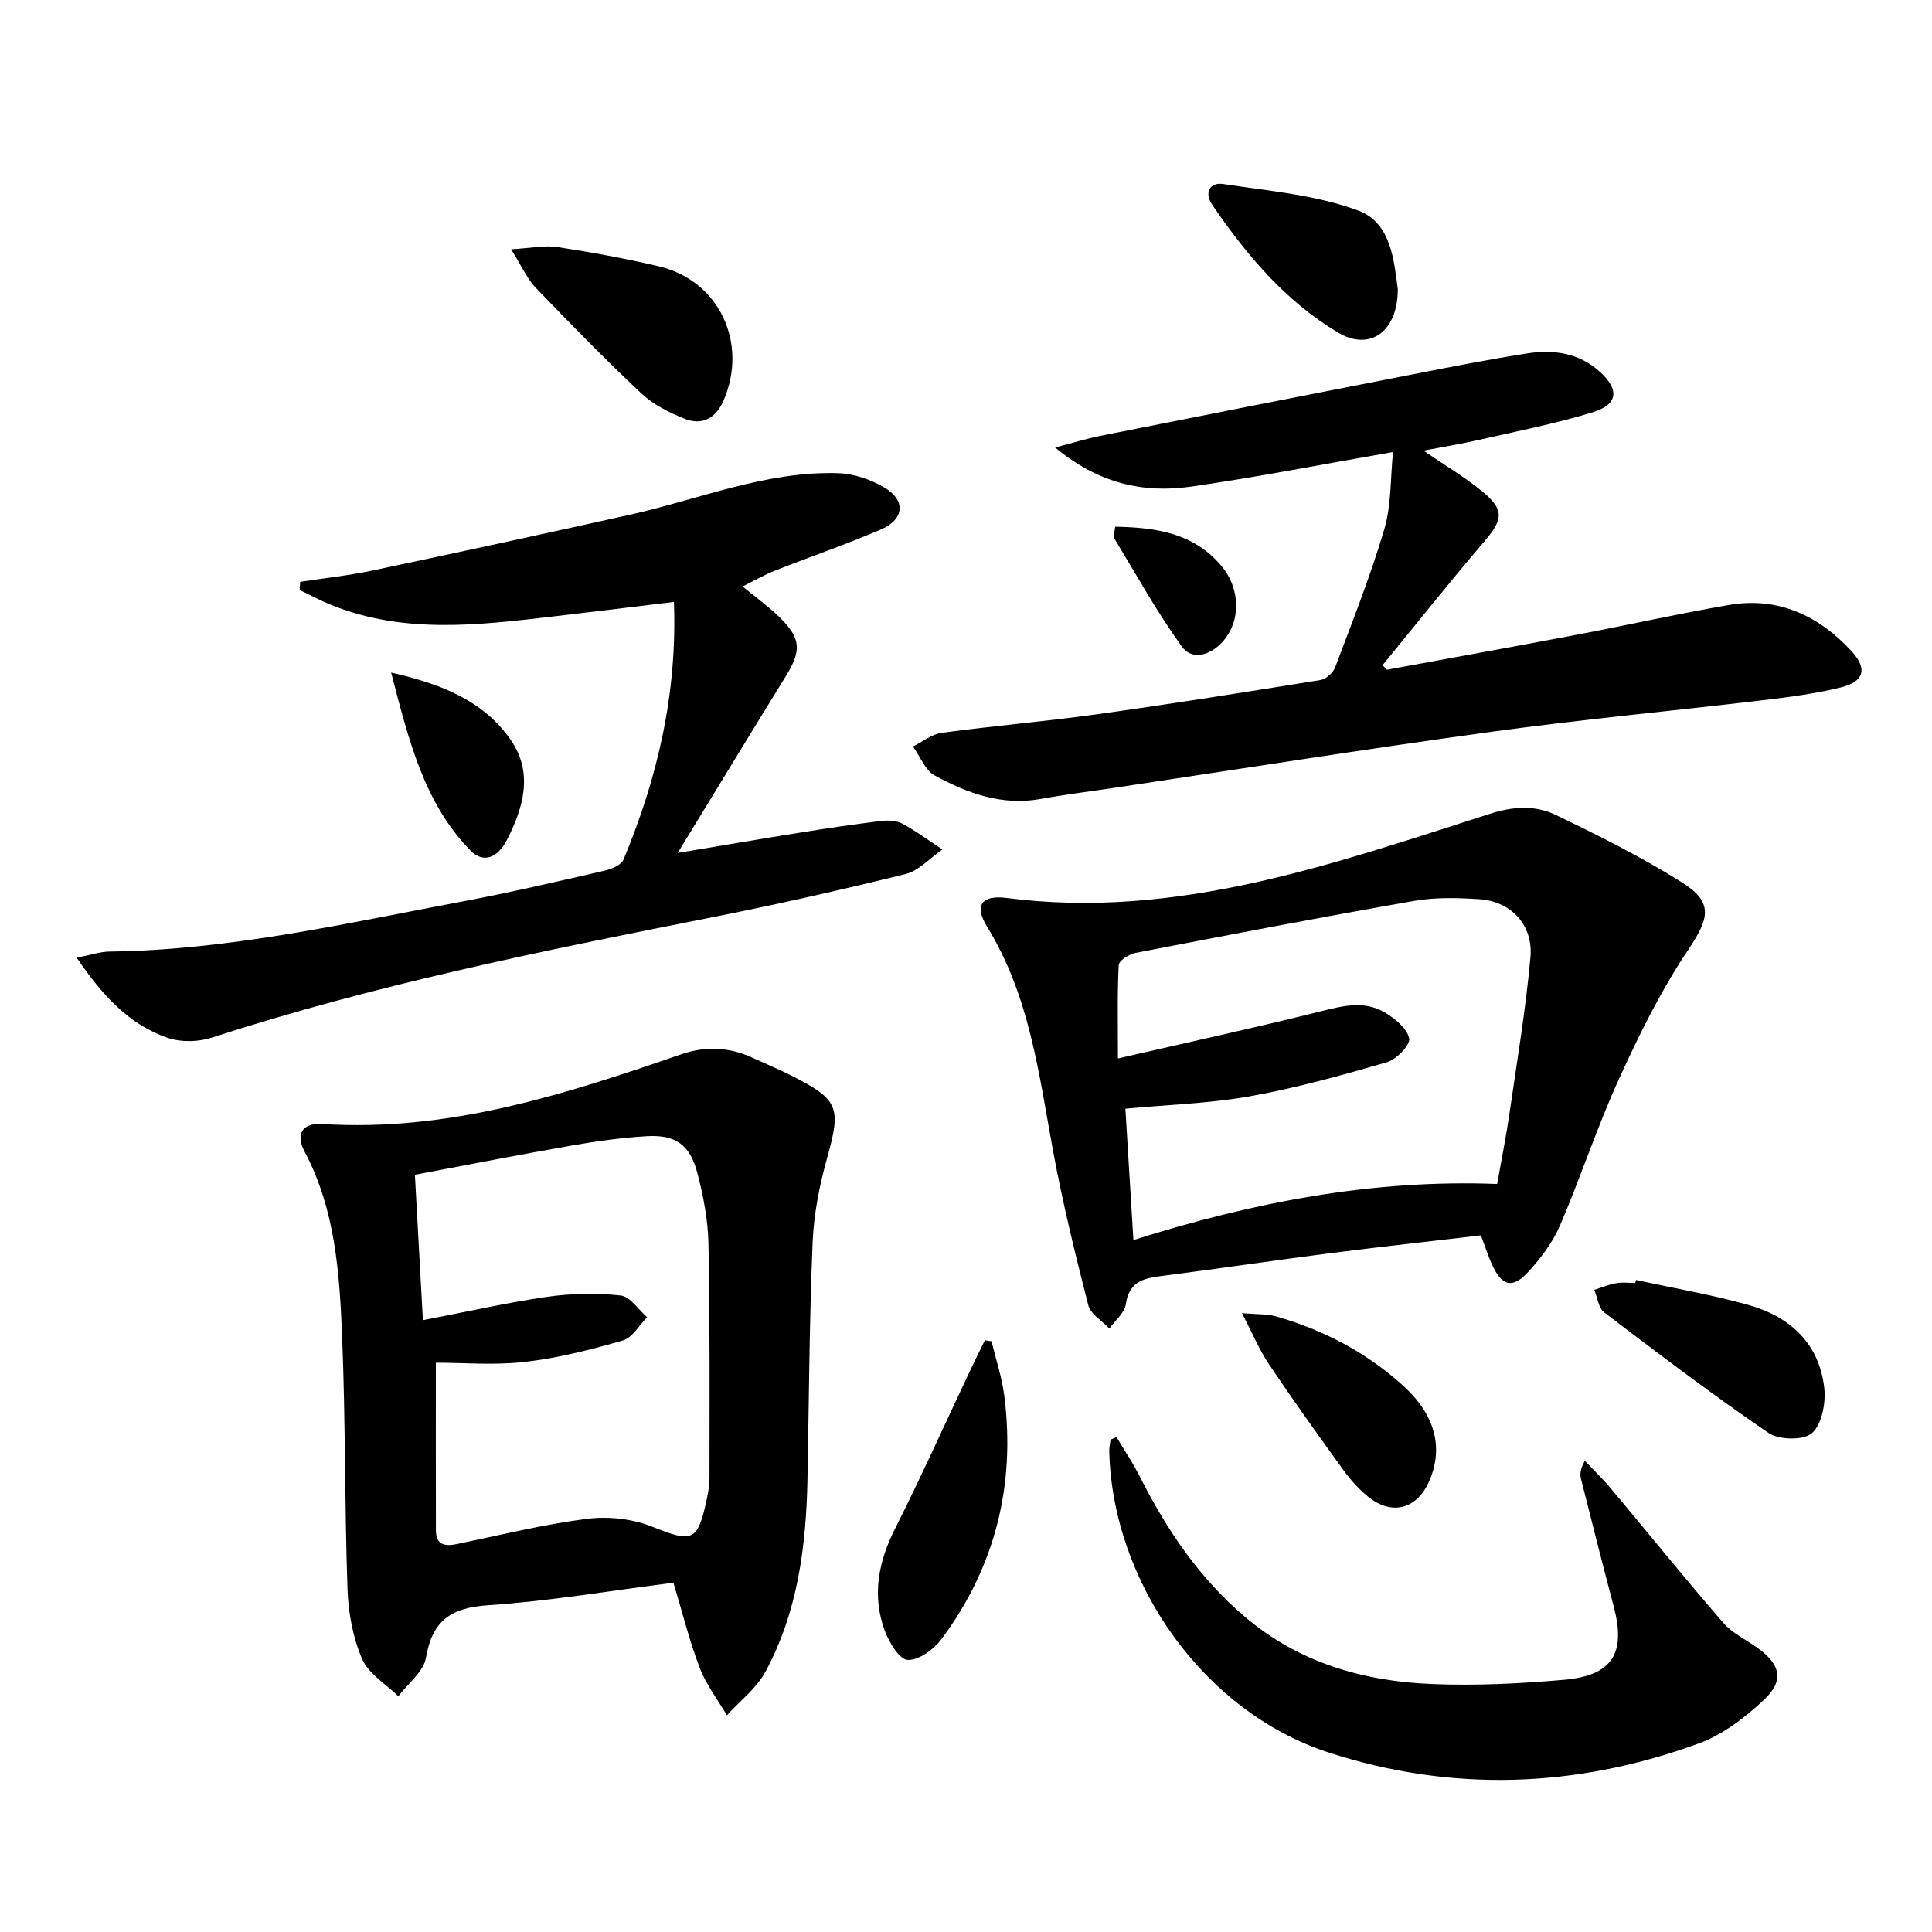 <svg enable-background="new 0 0 400 400" viewBox="0 0 400 400" xmlns="http://www.w3.org/2000/svg"><path d="m139.42 327.68c-13.05 1.66-25.69 3.82-38.41 4.67-7.67.51-11.51 3.2-12.82 10.87-.5 2.9-3.73 5.33-5.72 7.97-2.58-2.54-6.17-4.64-7.5-7.72-1.91-4.44-2.85-9.56-3.02-14.44-.61-17.45-.4-34.94-1.12-52.39-.54-13.08-1.4-26.23-7.78-38.24-1.92-3.62-.44-5.96 3.75-5.69 26.03 1.67 50.17-6.12 74.24-14.43 4.86-1.68 9.78-1.55 14.55.63 2.87 1.31 5.79 2.52 8.6 3.95 9.52 4.86 9.94 6.54 7.07 16.83-1.6 5.72-2.78 11.7-3.02 17.61-.67 16.29-.75 32.6-1.06 48.9-.27 13.9-2.01 27.55-8.73 39.96-1.85 3.42-5.26 6-7.95 8.97-1.91-3.24-4.28-6.3-5.61-9.77-2.13-5.54-3.55-11.34-5.47-17.68zm-51.86-54.35c9.2-1.77 17.43-3.64 25.76-4.84 4.99-.72 10.18-.81 15.18-.27 1.97.21 3.66 2.92 5.48 4.5-1.65 1.65-3.04 4.23-5 4.8-6.66 1.92-13.46 3.66-20.33 4.45-6.29.73-12.74.16-18.41.16 0 12.15-.02 23.42.01 34.69.01 3.07 1.87 3.38 4.4 2.85 8.93-1.85 17.81-4.05 26.83-5.21 4.38-.56 9.38-.04 13.46 1.59 8.45 3.37 9.48 3.24 11.41-5.75.31-1.45.54-2.96.54-4.44 0-16.11.11-32.22-.21-48.32-.1-4.92-1.05-9.91-2.3-14.69-1.55-5.91-4.57-7.98-10.56-7.61-5.12.32-10.24 1.01-15.3 1.9-10.72 1.87-21.4 3.97-32.62 6.08.57 10.15 1.09 19.72 1.66 30.11z"/><path d="m306.61 255.77c-10.55 1.24-20.94 2.38-31.29 3.7-11.36 1.46-22.69 3.15-34.05 4.61-3.89.5-7.45.8-8.18 5.94-.25 1.81-2.22 3.37-3.41 5.05-1.5-1.6-3.88-2.98-4.36-4.84-2.71-10.57-5.31-21.19-7.29-31.92-2.94-15.97-4.86-32.15-13.66-46.43-2.72-4.42-1.19-6.64 4.09-5.96 35.19 4.54 67.54-7.06 100.08-17.45 4.75-1.52 9.31-1.79 13.51.23 8.94 4.31 17.89 8.76 26.27 14.05 6.52 4.12 5.52 7.46 1.2 13.91-5.59 8.32-10.1 17.46-14.28 26.61-4.54 9.96-7.96 20.43-12.28 30.5-1.47 3.43-3.88 6.61-6.41 9.41-3.39 3.75-5.61 3.17-7.7-1.48-.75-1.67-1.3-3.42-2.24-5.93zm-71.95.97c24.85-7.86 49.63-12.61 75.31-11.61.92-5.22 1.85-9.77 2.51-14.36 1.57-10.84 3.39-21.65 4.38-32.55.61-6.74-4.04-11.62-10.61-12.05-4.46-.29-9.07-.42-13.44.35-19.26 3.37-38.47 7.05-57.67 10.76-1.34.26-3.47 1.59-3.52 2.51-.32 6.08-.16 12.18-.16 19.35 14.51-3.34 28.23-6.32 41.84-9.72 4.65-1.16 9.16-2.35 13.46.23 2.09 1.25 4.6 3.3 4.99 5.36.26 1.35-2.64 4.34-4.61 4.91-9.35 2.71-18.77 5.34-28.34 7.05-8.4 1.5-17.03 1.74-25.8 2.57.56 8.93 1.08 17.49 1.66 27.2z"/><path d="m288.41 93.59c-14.6 2.54-28.11 5.19-41.73 7.15-9.79 1.4-19.05-.49-28.23-8.09 3.95-1.03 6.62-1.86 9.35-2.41 21.32-4.24 42.64-8.44 63.98-12.6 8.14-1.59 16.27-3.2 24.46-4.48 5.41-.84 10.68-.09 14.97 3.79 4.09 3.7 3.82 6.78-1.41 8.39-7.75 2.39-15.76 3.94-23.68 5.75-3.63.83-7.31 1.42-11.41 2.21 4.45 3.05 8.59 5.49 12.26 8.51 4.55 3.75 4.18 5.81.37 10.26-7.2 8.4-14.08 17.09-21.09 25.65.3.31.6.62.9.94 13.01-2.39 26.02-4.73 39.01-7.19 10.59-2.01 21.12-4.37 31.74-6.21 10.21-1.76 18.62 2.16 25.43 9.55 3.38 3.67 2.63 6.32-2.24 7.52-5.29 1.3-10.75 2.01-16.17 2.65-18.63 2.21-37.32 3.95-55.91 6.5-26.14 3.58-52.2 7.72-78.3 11.63-5.08.76-10.19 1.39-15.25 2.31-8.01 1.45-15.16-1.18-21.91-4.85-2.01-1.09-3.05-3.97-4.53-6.02 1.99-.98 3.9-2.54 5.99-2.83 10.68-1.45 21.44-2.35 32.11-3.84 15.45-2.15 30.87-4.6 46.27-7.09 1.16-.19 2.63-1.52 3.05-2.65 3.56-9.46 7.31-18.89 10.16-28.57 1.48-4.99 1.25-10.47 1.81-15.98z"/><path d="m153.74 121.42c2.8 2.3 5.37 4.14 7.61 6.32 4.53 4.42 4.63 6.95 1.32 12.3-7.23 11.7-14.36 23.46-22.36 36.55 9.48-1.58 17.42-2.94 25.37-4.21 5.56-.89 11.13-1.72 16.71-2.4 1.44-.18 3.17-.12 4.39.53 2.9 1.56 5.57 3.55 8.33 5.36-2.53 1.75-4.84 4.4-7.63 5.09-13.5 3.34-27.08 6.4-40.72 9.09-34.65 6.84-69.25 13.85-102.92 24.78-2.78.9-6.37.99-9.11.05-8.14-2.79-13.58-8.89-18.86-16.6 3.02-.59 4.9-1.25 6.8-1.27 24.91-.31 49.08-5.87 73.38-10.43 9.77-1.83 19.45-4.1 29.14-6.32 1.43-.33 3.43-1.16 3.9-2.29 7.02-16.85 11.15-34.31 10.44-53.35-8.51 1.03-16.84 2.06-25.17 3.03-15.39 1.8-30.8 3.64-45.77-2.4-2.24-.9-4.37-2.06-6.55-3.09.04-.57.07-1.13.11-1.7 4.93-.75 9.9-1.28 14.77-2.3 17.82-3.76 35.62-7.62 53.4-11.57 14.37-3.18 28.21-9.1 43.26-8.62 3.15.1 6.54 1.26 9.31 2.84 4.7 2.68 4.45 6.67-.53 8.82-7.15 3.08-14.54 5.6-21.78 8.46-2.26.87-4.38 2.11-6.84 3.33z"/><path d="m231.17 297.54c1.65 2.77 3.46 5.46 4.91 8.34 5.53 10.94 12.28 20.92 21.73 28.92 11.17 9.46 24.45 13.28 38.66 13.86 9.1.37 18.29-.08 27.38-.88 10.01-.88 12.81-5.51 10.26-15.14-2.33-8.81-4.56-17.65-6.79-26.49-.23-.92-.17-1.91.8-3.7 1.79 1.88 3.68 3.67 5.34 5.66 7.78 9.28 15.38 18.71 23.31 27.86 1.9 2.2 4.8 3.53 7.21 5.28 4.66 3.39 5.45 6.72 1.24 10.67-3.91 3.67-8.53 7.22-13.49 9.03-25.27 9.24-51.09 10.2-76.71 1.86-25.75-8.38-44.67-35.09-45.36-62.32-.02-.81.17-1.62.27-2.43.43-.17.84-.34 1.24-.52z"/><path d="m205.3 277.71c.9 3.79 2.16 7.53 2.64 11.37 2.32 18.43-1.91 35.3-12.98 50.24-1.59 2.15-4.72 4.45-7.03 4.35-1.72-.07-3.89-3.69-4.78-6.13-2.64-7.25-1.3-14.18 2.17-21.06 5.42-10.77 10.36-21.78 15.52-32.68 1-2.12 2.04-4.21 3.07-6.32.46.07.92.15 1.39.23z"/><path d="m105.81 51.61c4.16-.24 6.96-.86 9.6-.46 7.04 1.08 14.07 2.36 21 3.99 12.46 2.93 18.57 15.9 13.37 27.84-1.6 3.68-4.47 5.15-8.06 3.71-3.19-1.27-6.48-2.92-8.94-5.24-7.51-7.05-14.71-14.43-21.85-21.86-1.78-1.83-2.84-4.35-5.12-7.98z"/><path d="m338.73 265c7.73 1.69 15.56 3.03 23.18 5.15 8.63 2.4 14.72 7.92 15.78 17.18.36 3.11-.48 7.52-2.53 9.38-1.71 1.54-6.85 1.44-9.02-.04-11.61-7.92-22.81-16.43-34-24.94-1.19-.9-1.4-3.09-2.06-4.68 1.51-.48 2.98-1.11 4.53-1.38 1.28-.23 2.64-.05 3.97-.05.03-.21.09-.41.15-.62z"/><path d="m257.14 271.87c3.25.28 5.21.16 6.99.66 9.86 2.8 18.76 7.46 26.38 14.37 6.56 5.94 8.4 12.76 5.45 19.62-2.56 5.96-7.78 7.38-12.79 3.29-1.9-1.56-3.6-3.46-5.04-5.46-5.25-7.25-10.46-14.53-15.45-21.96-1.96-2.94-3.33-6.27-5.54-10.52z"/><path d="m289.4 59.86c-.01 8.98-5.9 12.89-12.41 8.98-10.89-6.53-18.95-16.08-26.02-26.46-1.74-2.55-.41-4.69 2.27-4.28 9.44 1.44 19.24 2.23 28.06 5.53 6.86 2.56 7.34 10.77 8.1 16.23z"/><path d="m80.98 139.25c10.8 2.43 19.27 6.02 24.78 13.97 4.67 6.74 2.66 13.97-.85 20.76-1.78 3.44-4.75 4.99-7.59 2.04-9.55-9.89-12.67-22.68-16.34-36.77z"/><path d="m230.89 109.05c8.64.14 16.33 1.38 21.99 8.12 4.04 4.81 4.06 11.66.09 15.87-2.56 2.72-6.23 3.67-8.27.85-5.15-7.15-9.45-14.92-14.03-22.48-.26-.44.1-1.25.22-2.36z"/></svg>
